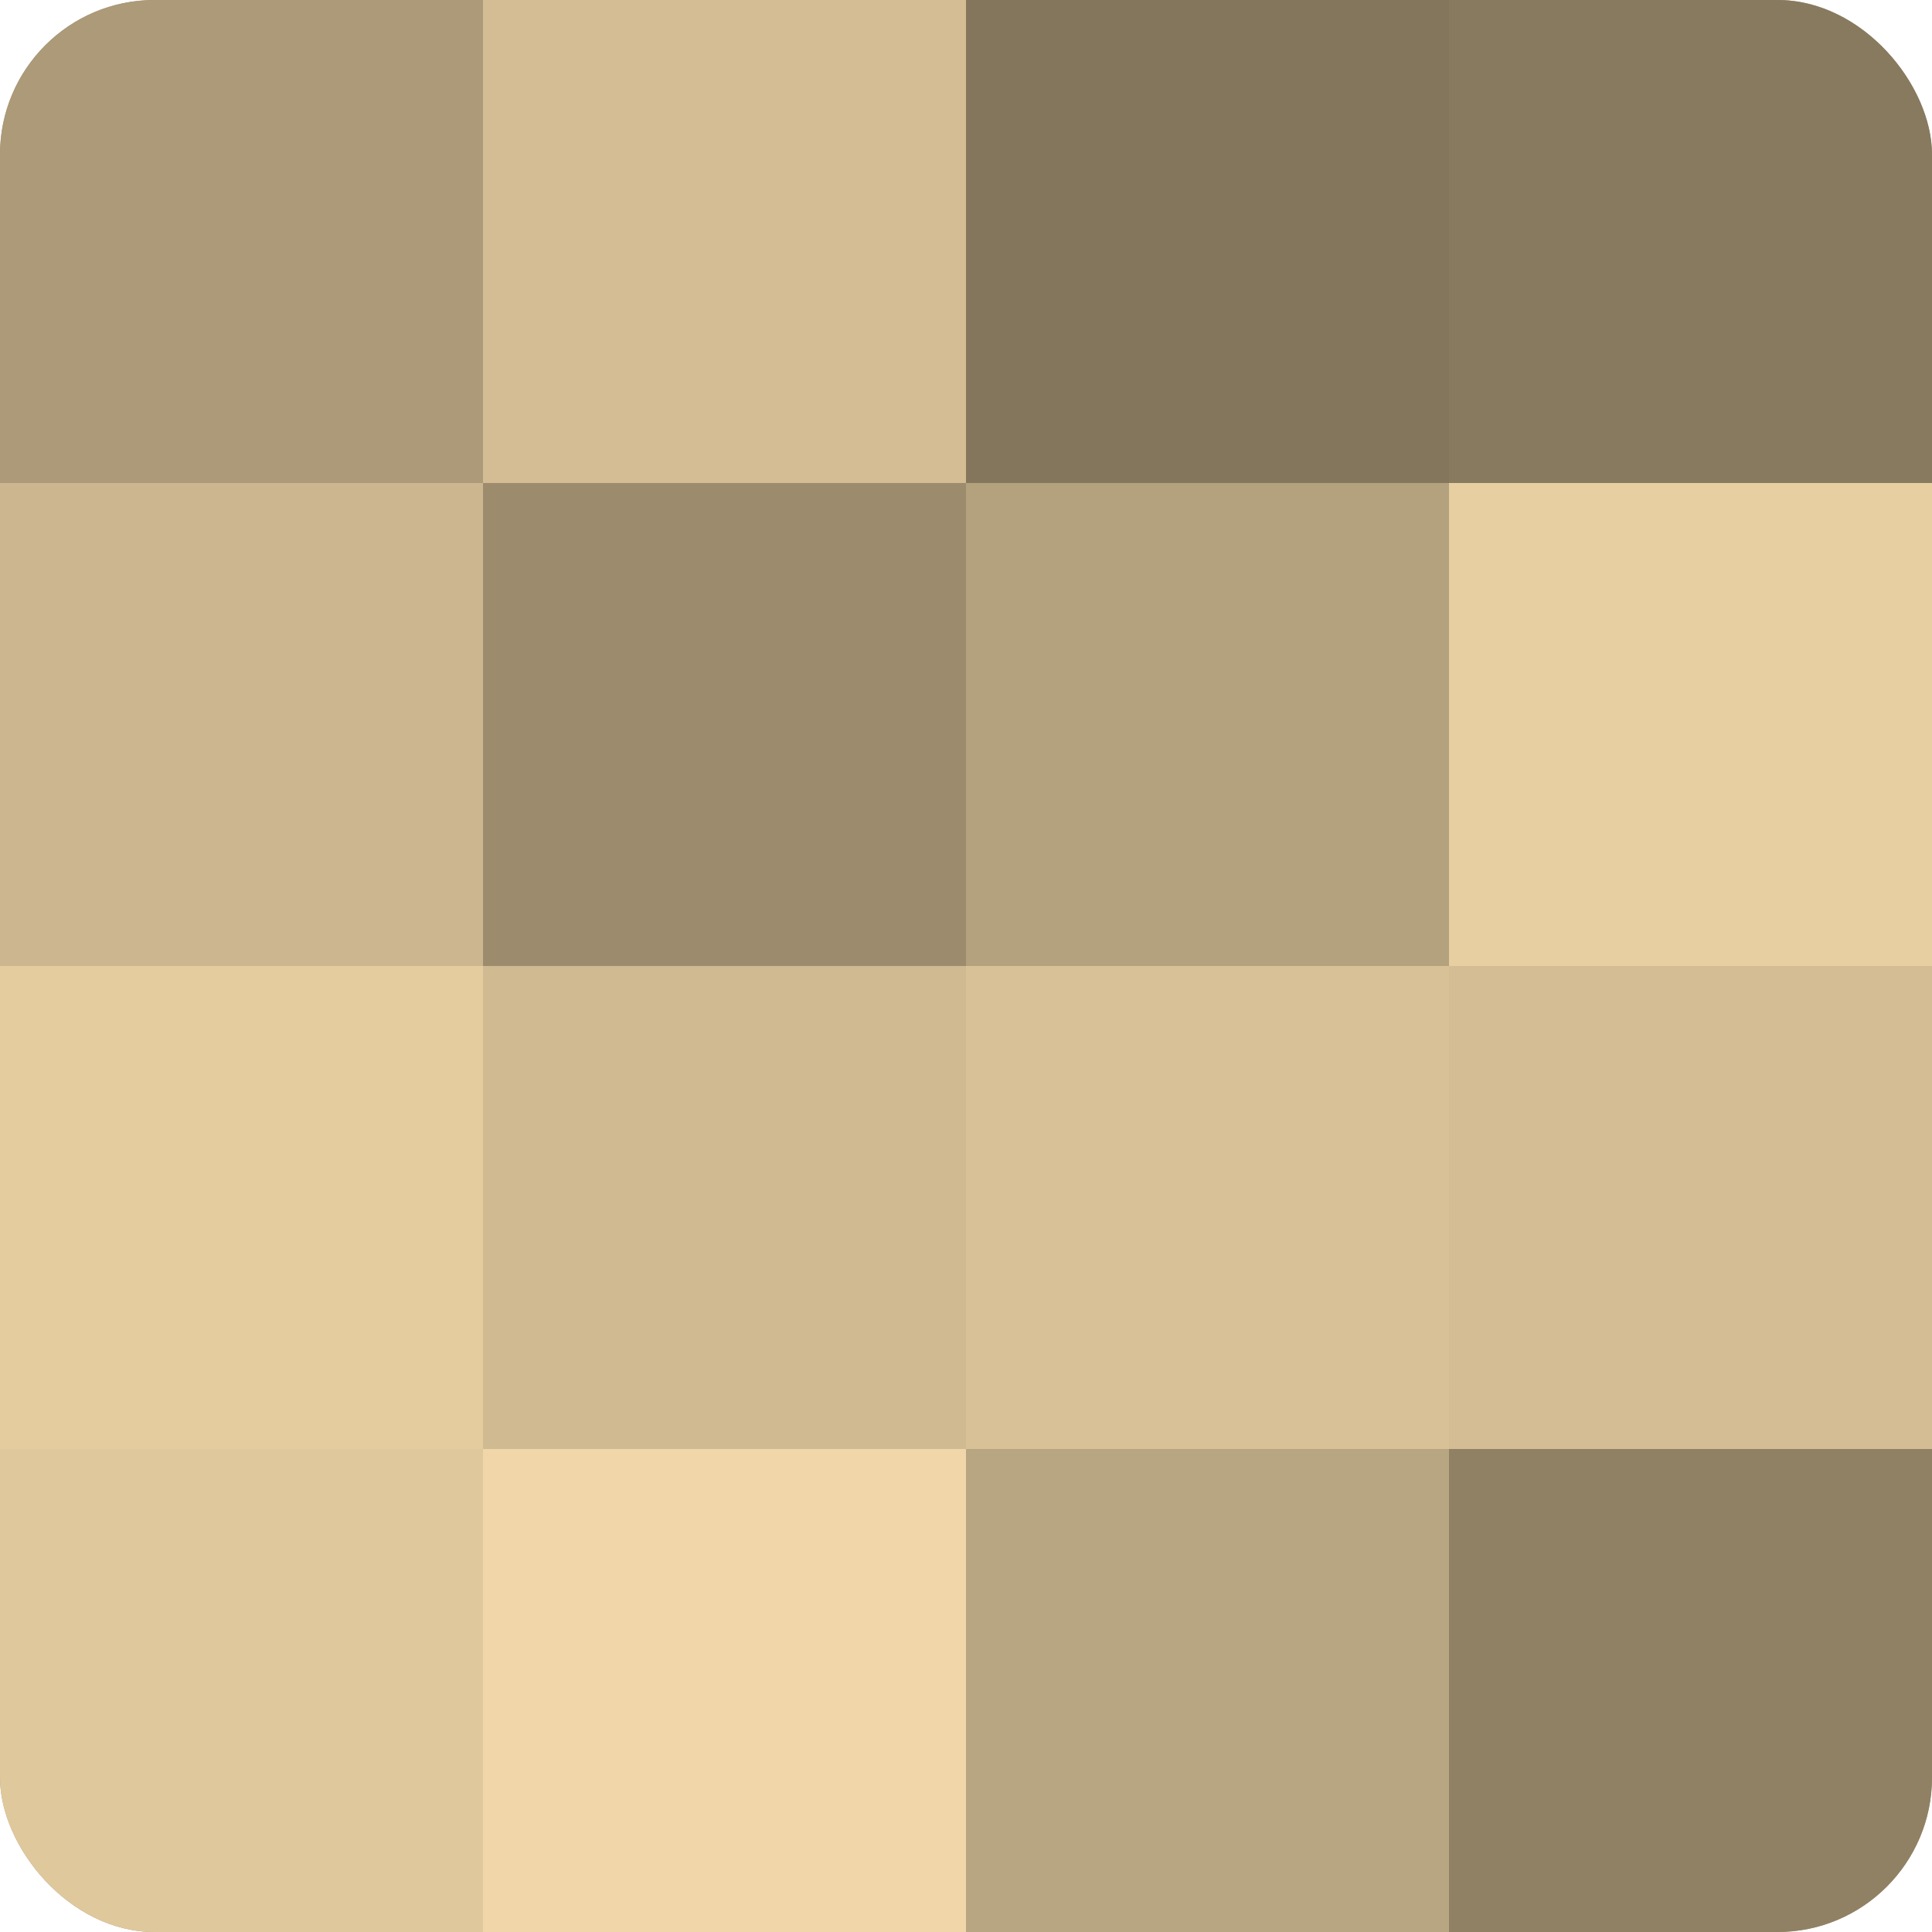 <?xml version="1.0" encoding="UTF-8"?>
<svg xmlns="http://www.w3.org/2000/svg" width="80" height="80" viewBox="0 0 100 100" preserveAspectRatio="xMidYMid meet"><defs><clipPath id="c" width="100" height="100"><rect width="100" height="100" rx="8" ry="8"/></clipPath></defs><g clip-path="url(#c)"><rect width="100" height="100" fill="#a08f70"/><rect width="25" height="25" fill="#ac9a78"/><rect y="25" width="25" height="25" fill="#ccb68f"/><rect y="50" width="25" height="25" fill="#e4cc9f"/><rect y="75" width="25" height="25" fill="#e0c89d"/><rect x="25" width="25" height="25" fill="#d4bd94"/><rect x="25" y="25" width="25" height="25" fill="#9c8c6d"/><rect x="25" y="50" width="25" height="25" fill="#d0ba92"/><rect x="25" y="75" width="25" height="25" fill="#f0d6a8"/><rect x="50" width="25" height="25" fill="#84765d"/><rect x="50" y="25" width="25" height="25" fill="#b4a17e"/><rect x="50" y="50" width="25" height="25" fill="#d8c197"/><rect x="50" y="75" width="25" height="25" fill="#b8a581"/><rect x="75" width="25" height="25" fill="#887a5f"/><rect x="75" y="25" width="25" height="25" fill="#e8cfa2"/><rect x="75" y="50" width="25" height="25" fill="#d4bd94"/><rect x="75" y="75" width="25" height="25" fill="#908165"/></g></svg>
